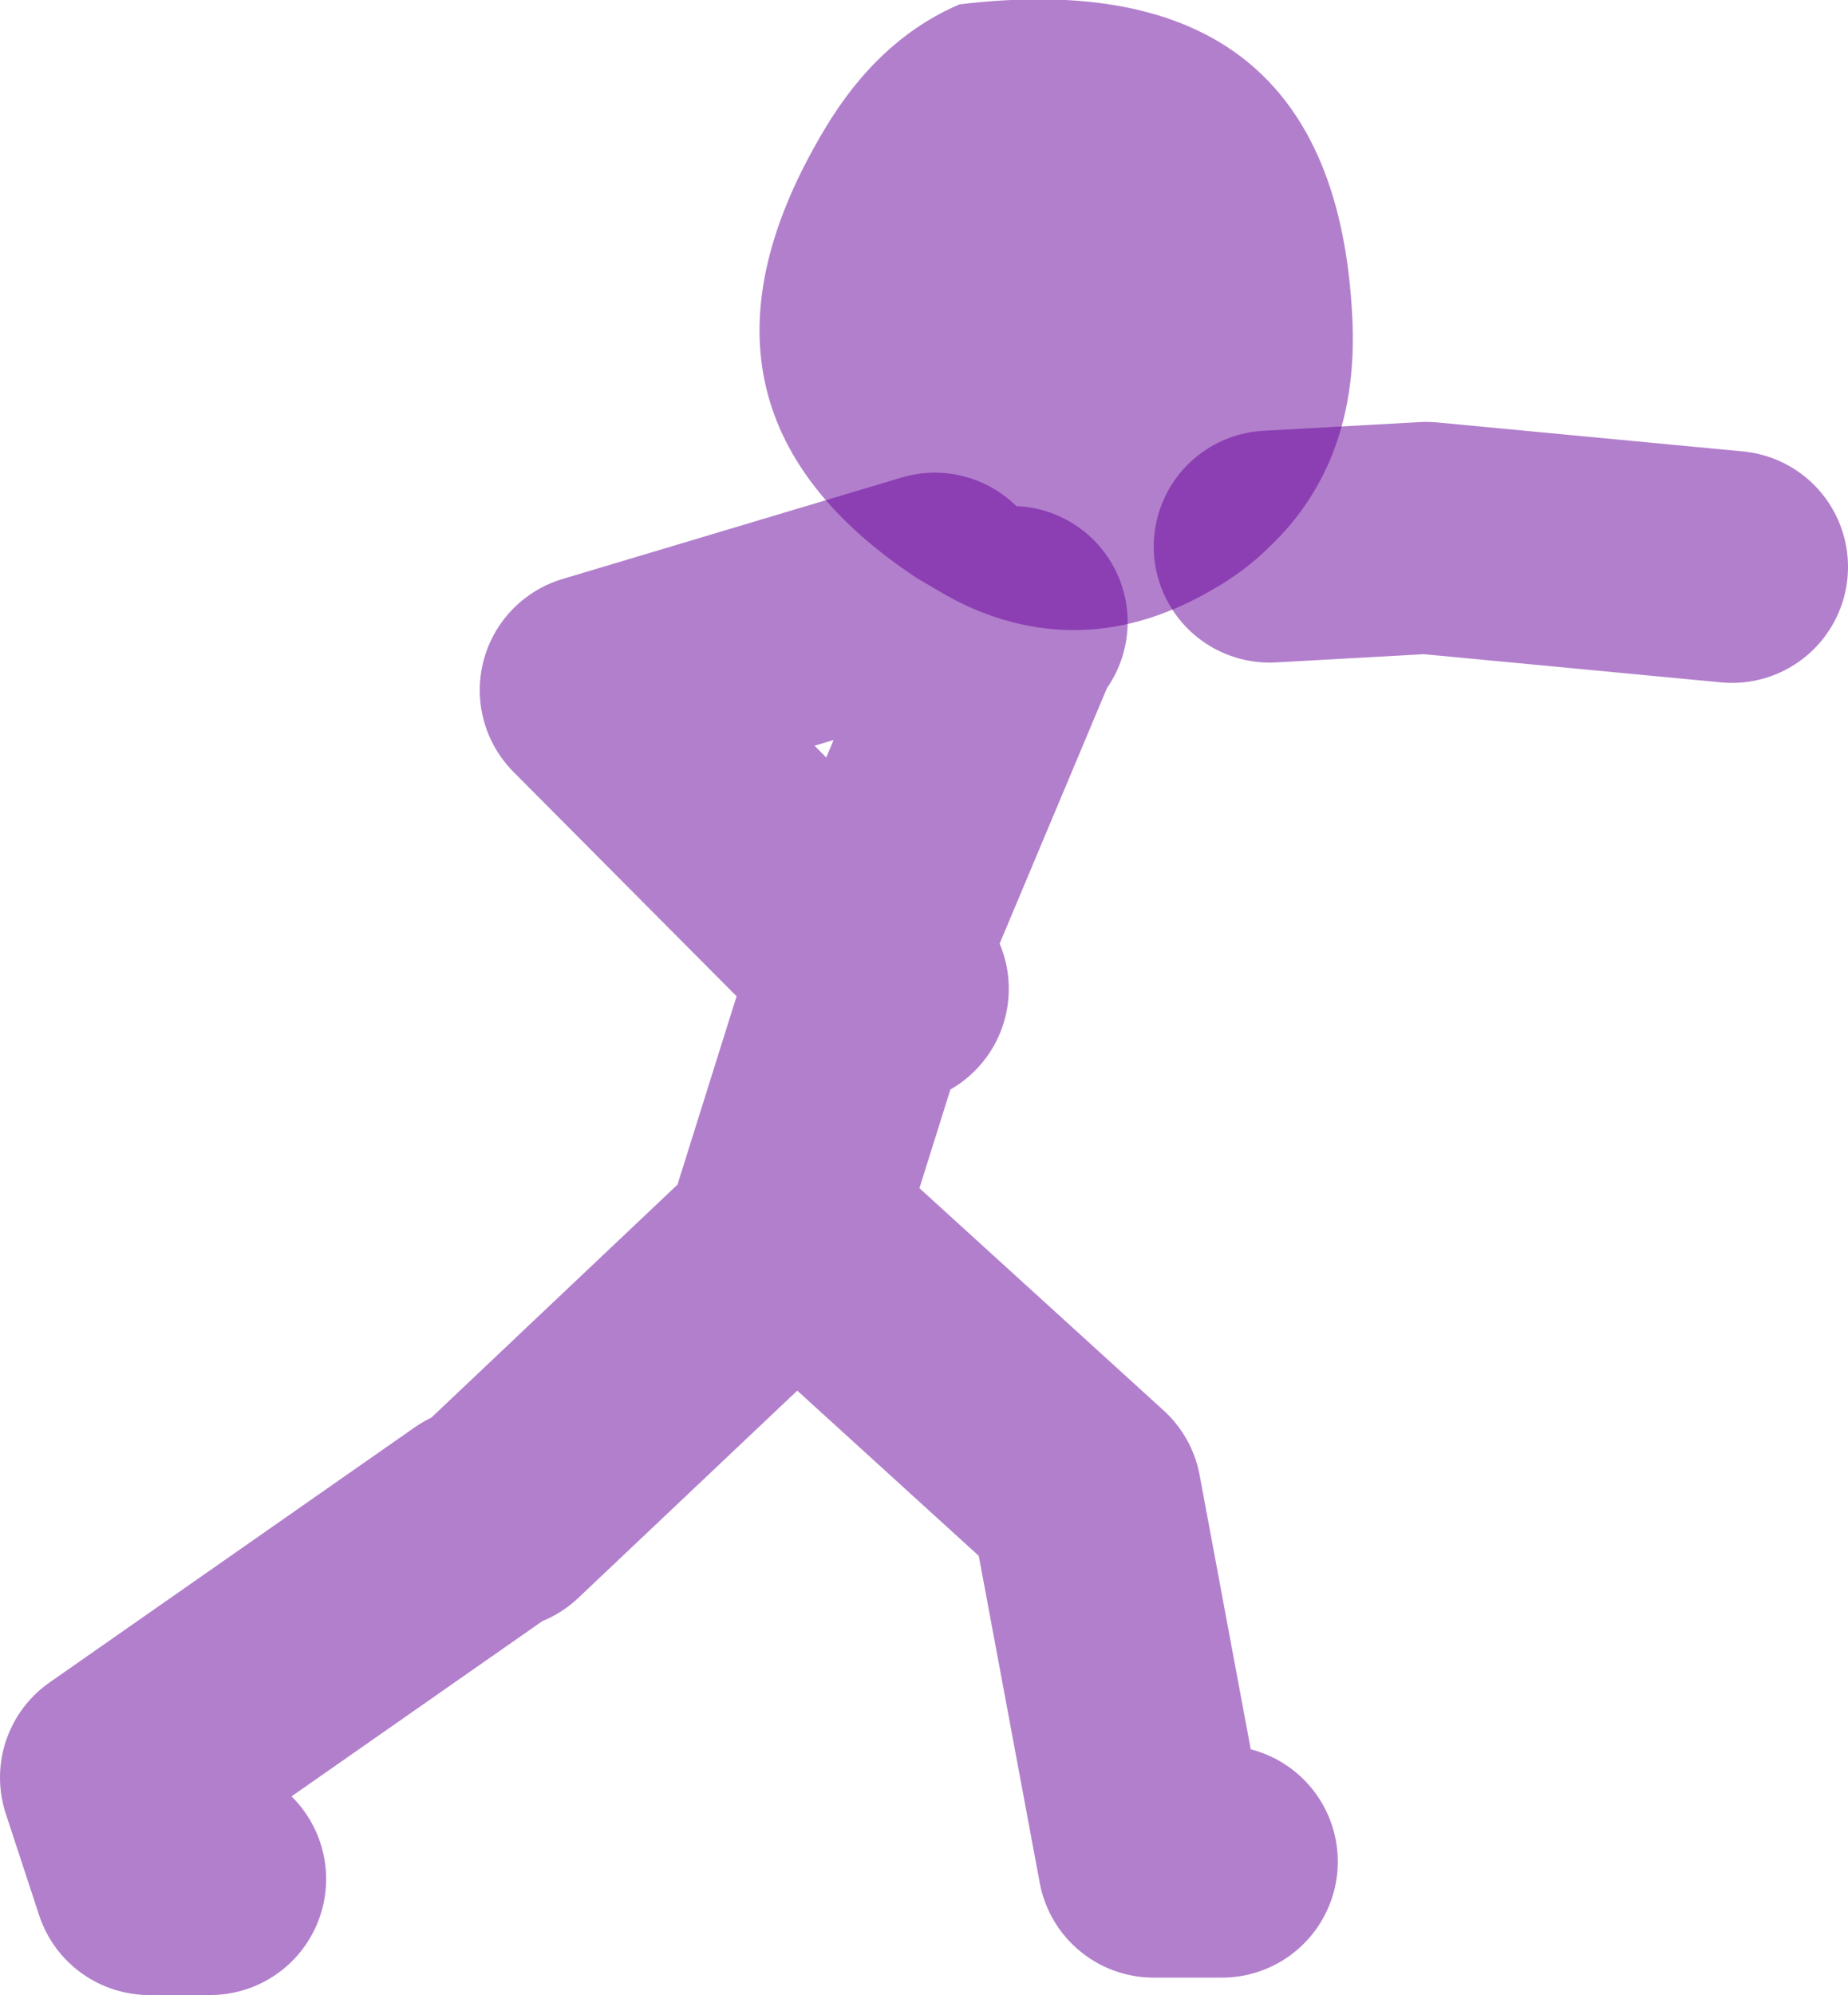 <?xml version="1.0" encoding="UTF-8" standalone="no"?>
<svg xmlns:xlink="http://www.w3.org/1999/xlink" height="68.8px" width="63.75px" xmlns="http://www.w3.org/2000/svg">
  <g transform="matrix(1.0, 0.0, 0.0, 1.0, 35.25, 41.85)">
    <path d="M-3.0 -21.55 L-3.6 -21.9 Q-12.55 -27.8 -6.8 -37.4 -4.95 -40.5 -2.15 -41.7 10.8 -43.25 11.4 -30.9 11.65 -25.95 8.55 -23.0 7.7 -22.15 6.55 -21.5 3.1 -19.5 -0.35 -20.4 -1.7 -20.75 -3.0 -21.55" fill="#660099" fill-opacity="0.502" fill-rule="evenodd" stroke="none"/>
    <path d="M8.55 -23.0 L13.95 -23.3 24.5 -22.3 M-0.35 -20.4 L-0.55 -20.15 -5.15 -9.2 -5.3 -8.6 -4.45 -7.75 M6.9 22.35 L4.55 22.35 2.2 9.75 -7.8 0.65 -18.05 10.35 M-3.0 -21.55 L-14.7 -18.05 -5.3 -8.6 -8.0 0.0 M-18.65 10.65 L-31.25 19.45 -30.1 22.95 M-29.8 22.95 L-28.0 22.95" fill="none" stroke="#660099" stroke-linecap="round" stroke-linejoin="round" stroke-opacity="0.502" stroke-width="8.0"/>
  </g>
</svg>

